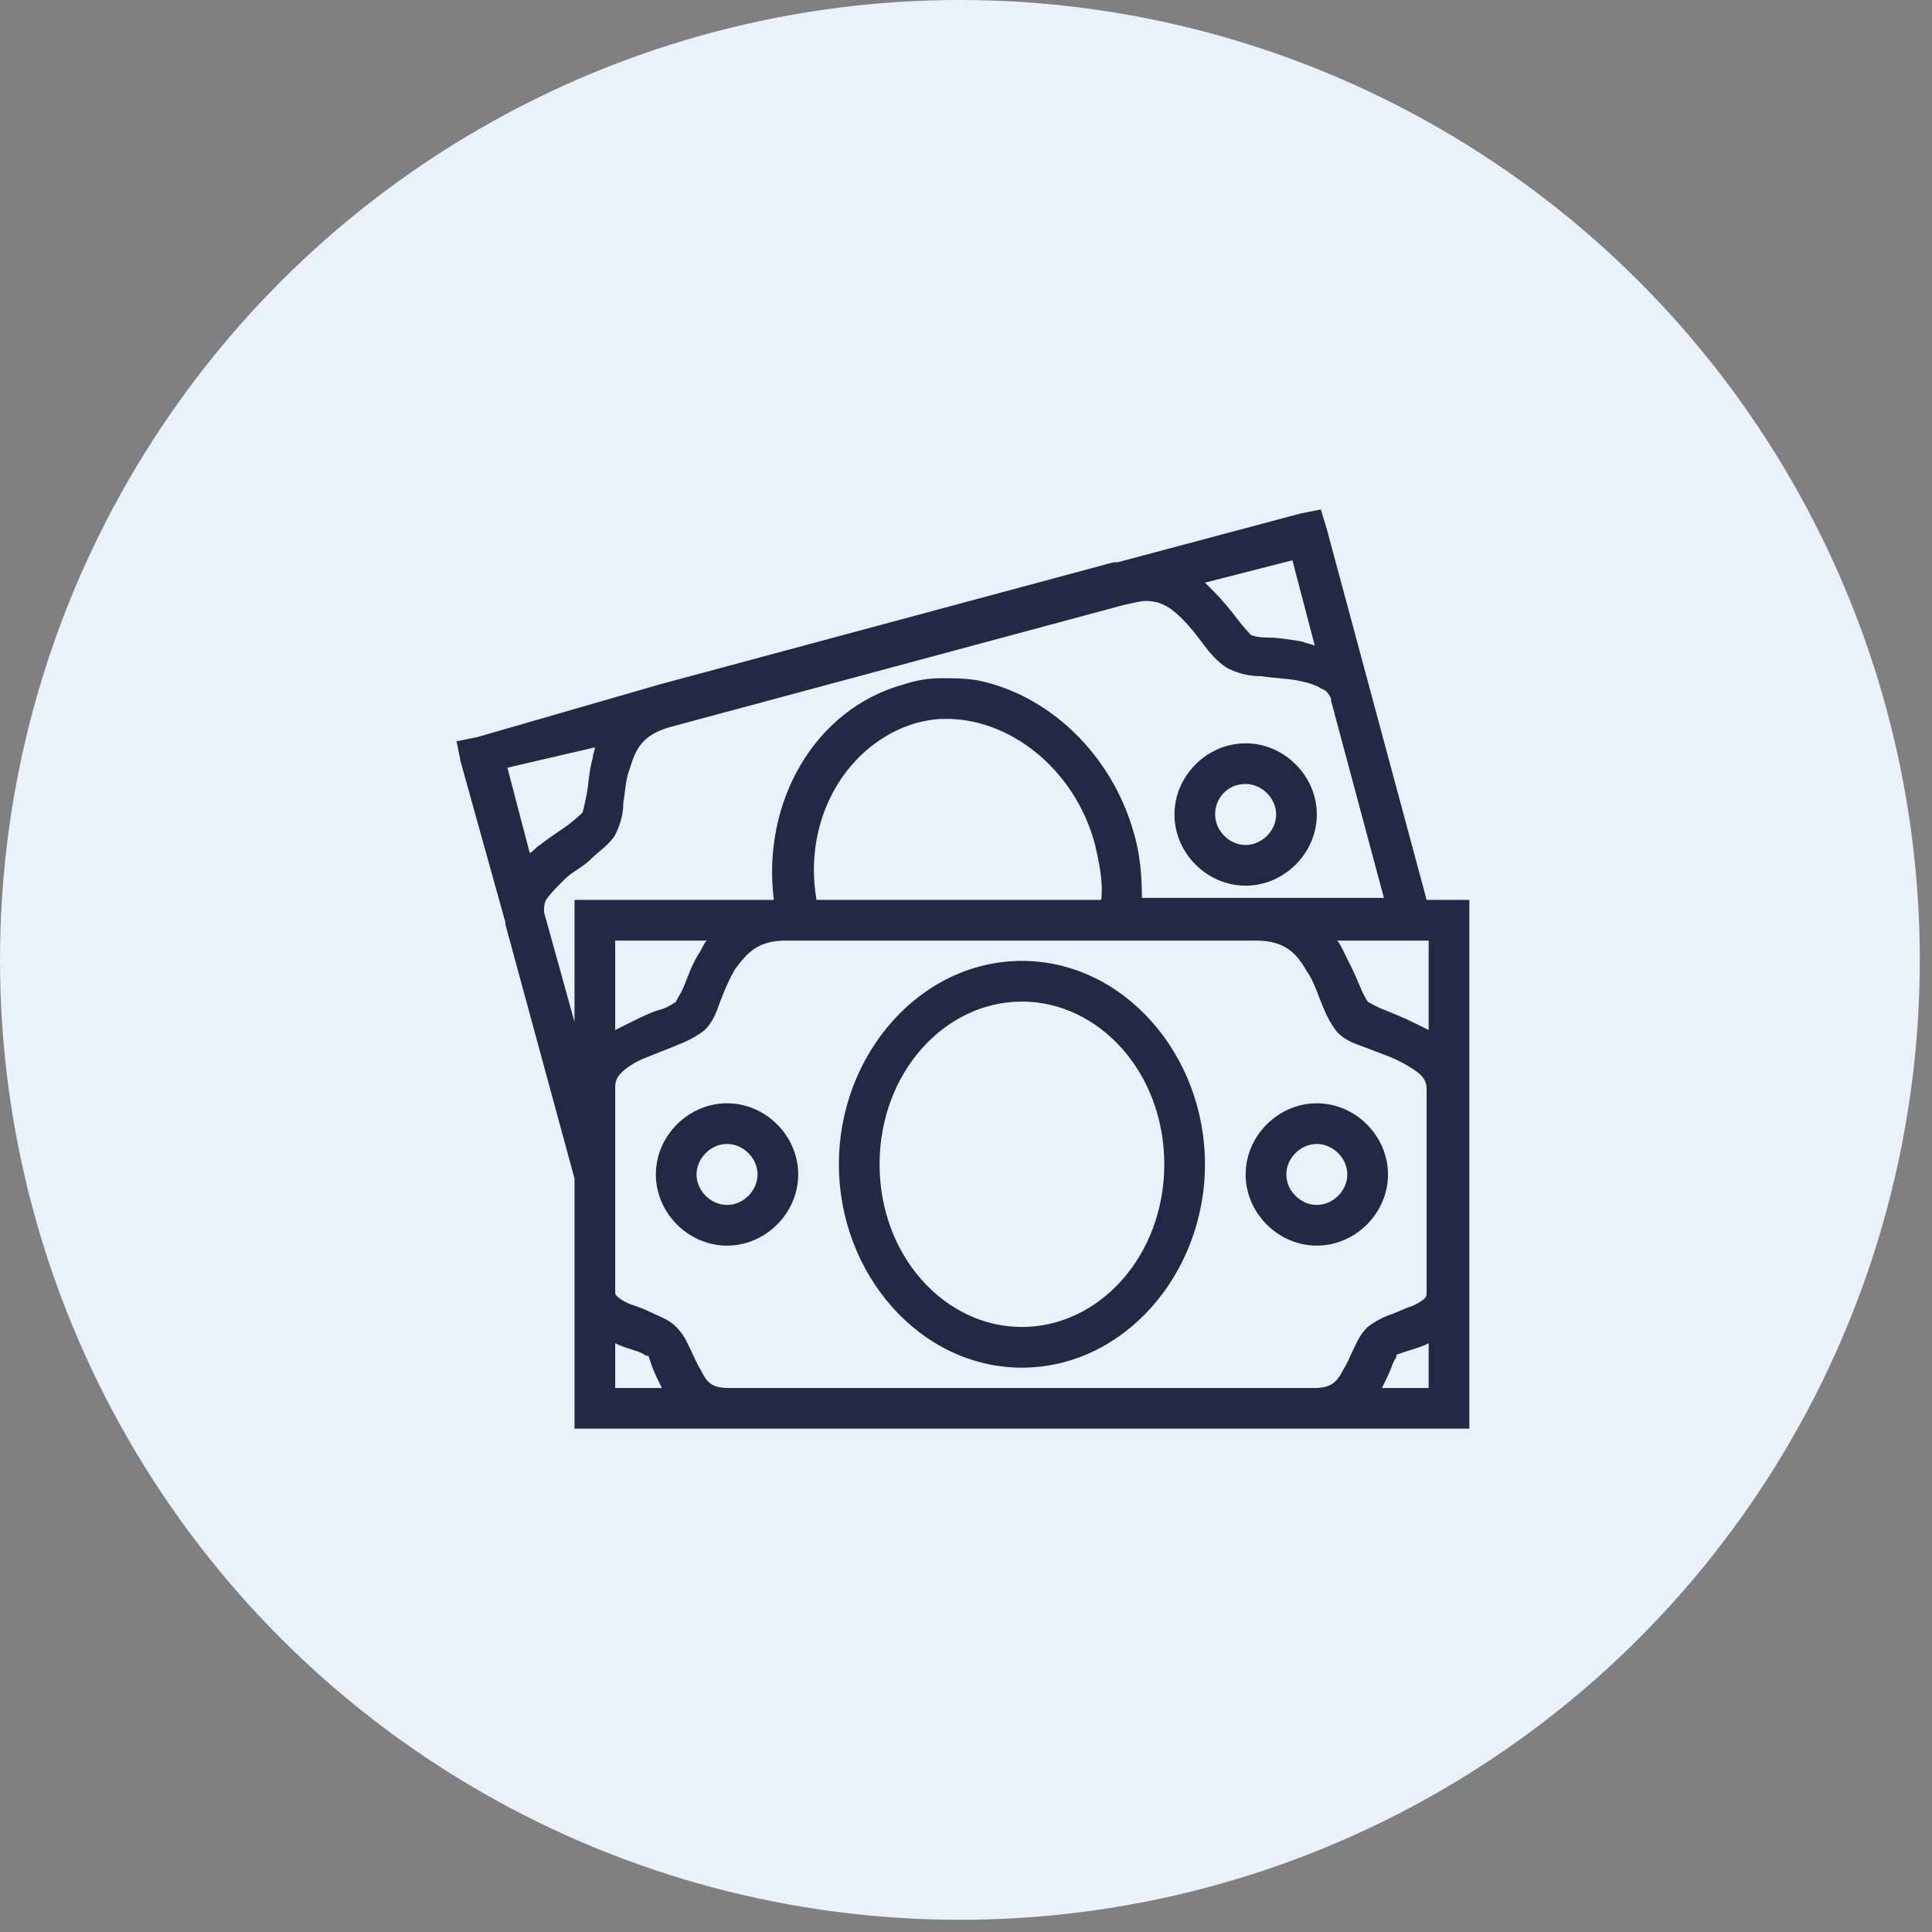 <?xml version="1.0" encoding="utf-8"?>
<!-- Generator: Adobe Illustrator 24.2.1, SVG Export Plug-In . SVG Version: 6.00 Build 0)  -->
<svg version="1.1" id="Layer_1" xmlns="http://www.w3.org/2000/svg" xmlns:xlink="http://www.w3.org/1999/xlink" x="0px" y="0px"
	 viewBox="0 0 95 95" style="enable-background:new 0 0 95 95;" xml:space="preserve">
<rect x="0" y="0" width="95" height="95" fill="#808080" stroke="none"/>
<style type="text/css">
	.st0{fill-rule:evenodd;clip-rule:evenodd;fill:#E9F2FB;}
	.st1{fill:#222944;}
</style>
<desc>Created with Sketch.</desc>
<g id="mock">
	<g id="fx-splash-page-mockup" transform="translate(-529, -847)">
		<g id="Stacked-Group-Copy" transform="translate(445, 847)">
			<g id="Group-3" transform="translate(84, 0)">
				<g id="icon-blue-currency">
					<circle id="Oval" class="st0" cx="47.2" cy="47.2" r="47.2"/>
					<g id="icons8-banknotes" transform="translate(22.25, 24.25)">
						<path id="Shape" class="st1" d="M42.7,0.8l-1,0.2l-9,2.4c-0.1,0-0.1,0-0.2,0l-22.3,6L1.2,12l-1,0.2l0.2,1l2.2,7.9v0.1L6,33.7
							V46h44V20h-2.1L43,1.8L42.7,0.8z M41.3,3.3l1.1,4.2c-0.2-0.1-0.4-0.1-0.6-0.2c-0.6-0.1-1.2-0.2-1.7-0.2S39.2,7,39.2,6.9
							c0,0-0.3-0.3-0.6-0.7s-0.7-0.9-1.2-1.4c-0.1-0.1-0.3-0.3-0.4-0.4L41.3,3.3z M34.1,5.3c0.8,0,1.3,0.4,1.8,0.9
							c0.4,0.4,0.7,0.8,1,1.2c0.3,0.4,0.7,0.9,1.2,1.2c0.6,0.3,1.1,0.4,1.7,0.4c0.6,0.1,1.1,0.1,1.7,0.2c0.5,0.1,0.9,0.2,1.2,0.4
							c0.3,0.1,0.4,0.3,0.5,0.5c0,0,0,0,0,0.1l2.6,9.7H33.9c0-1.1-0.1-2.2-0.4-3.2c-1.1-3.9-4.2-6.8-7.7-7.5
							c-0.6-0.1-1.2-0.1-1.8-0.1c-0.6,0-1.2,0.1-1.8,0.3c-4.4,1.2-7,5.8-6.4,10.6H6v6l-1.5-5.4c0-0.2,0-0.4,0.1-0.6
							c0.2-0.3,0.5-0.6,0.9-1s0.9-0.6,1.3-1s0.9-0.7,1.2-1.2h0c0.3-0.6,0.4-1.1,0.4-1.6c0.1-0.5,0.1-1.1,0.3-1.6
							c0.3-1,0.6-1.7,2-2.1l22.3-6C33.5,5.4,33.8,5.3,34.1,5.3z M24.1,11.1c3.2-0.1,6.5,2.4,7.5,6.2c0.2,0.9,0.4,1.8,0.3,2.7h-14
							c-0.7-4,1.5-7.7,4.9-8.7C23.2,11.2,23.7,11.1,24.1,11.1z M39,12.3c-1.9,0-3.5,1.6-3.5,3.5s1.6,3.5,3.5,3.5s3.5-1.6,3.5-3.5
							S40.9,12.3,39,12.3z M7,12.5C7,12.7,6.9,12.8,6.9,13c-0.2,0.7-0.2,1.3-0.3,1.8c-0.1,0.5-0.2,0.9-0.2,0.9c0,0-0.3,0.3-0.7,0.6
							s-0.9,0.6-1.4,1c-0.2,0.1-0.3,0.3-0.5,0.4l-1.1-4.2L7,12.5z M39,14.3c0.8,0,1.5,0.7,1.5,1.5s-0.7,1.5-1.5,1.5
							s-1.5-0.7-1.5-1.5S38.1,14.3,39,14.3z M8,22h4.5c-0.1,0.1-0.2,0.3-0.3,0.5c-0.4,0.6-0.6,1.2-0.8,1.7S11,24.9,11,25
							c0,0-0.4,0.3-0.8,0.4s-1,0.4-1.6,0.7c-0.2,0.1-0.4,0.2-0.6,0.3V22z M16.4,22h23.1c1.4,0,2,0.6,2.5,1.5c0.3,0.4,0.5,1,0.7,1.5
							s0.4,1,0.8,1.5c0.5,0.5,1,0.6,1.5,0.8s1.1,0.4,1.5,0.6s0.9,0.5,1.1,0.7s0.3,0.4,0.3,0.7v10c0,0.1,0,0.2-0.1,0.3
							s-0.4,0.3-0.7,0.4s-0.7,0.3-1,0.4S45.4,40.7,45,41c-0.4,0.4-0.5,0.7-0.7,1.1s-0.3,0.7-0.5,1c-0.3,0.6-0.6,0.9-1.4,0.9H13.6
							c-0.9,0-1.1-0.3-1.4-0.9c-0.2-0.3-0.3-0.6-0.5-1S11.4,41.4,11,41c-0.4-0.4-0.8-0.5-1.2-0.7s-0.7-0.3-1-0.4s-0.6-0.3-0.7-0.4
							S8,39.4,8,39.2v-5.8h0l0-0.1v-4.1c0-0.3,0.1-0.5,0.3-0.7c0.2-0.2,0.6-0.5,1.1-0.7c0.5-0.2,1-0.4,1.5-0.6s1-0.4,1.5-0.8
							c0.5-0.5,0.6-1,0.8-1.5s0.4-1,0.7-1.5C14.5,22.6,15,22,16.4,22z M43.5,22H48v4.4c-0.2-0.1-0.4-0.2-0.6-0.3
							c-0.6-0.3-1.1-0.5-1.6-0.7S45,25,45,25c0,0-0.2-0.3-0.4-0.8s-0.5-1.1-0.8-1.7C43.7,22.3,43.6,22.1,43.5,22z M28,23
							c-5,0-9,4.6-9,10s4,10,9,10s9-4.6,9-10S33,23,28,23z M28,25c3.8,0,7,3.5,7,8s-3.2,8-7,8s-7-3.5-7-8S24.2,25,28,25z M13.5,30
							c-1.9,0-3.5,1.6-3.5,3.5s1.6,3.5,3.5,3.5s3.5-1.6,3.5-3.5S15.4,30,13.5,30z M42.5,30c-1.9,0-3.5,1.6-3.5,3.5s1.6,3.5,3.5,3.5
							s3.5-1.6,3.5-3.5S44.4,30,42.5,30z M13.5,32c0.8,0,1.5,0.7,1.5,1.5S14.3,35,13.5,35S12,34.3,12,33.5S12.7,32,13.5,32z
							 M42.5,32c0.8,0,1.5,0.7,1.5,1.5S43.3,35,42.5,35S41,34.3,41,33.5S41.7,32,42.5,32z M8,41.8c0.4,0.2,0.8,0.3,1.1,0.4
							c0.3,0.1,0.5,0.3,0.5,0.2s0.1,0.2,0.2,0.5c0.1,0.3,0.3,0.7,0.5,1.1H8V41.8z M48,41.8V44h-2.3c0.2-0.4,0.4-0.8,0.5-1.1
							c0.1-0.3,0.3-0.5,0.2-0.5s0.2-0.1,0.5-0.2C47.2,42.1,47.6,42,48,41.8z"/>
					</g>
				</g>
			</g>
		</g>
	</g>
</g>
</svg>
